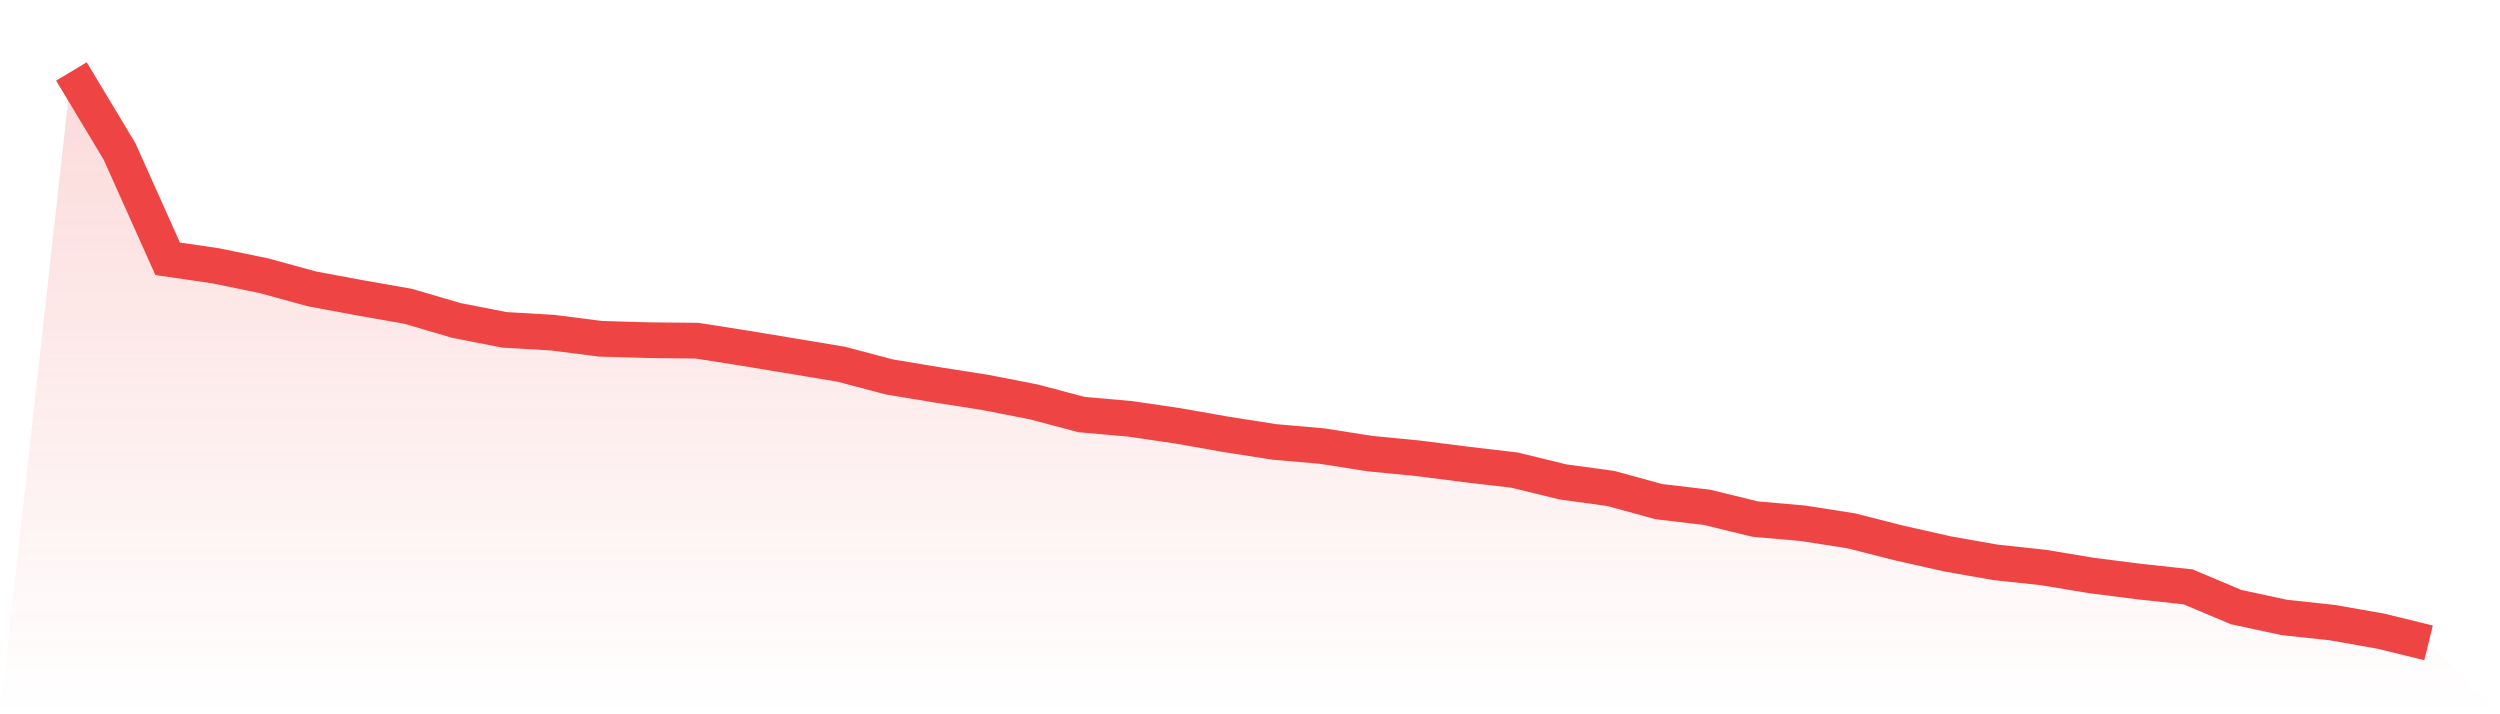 <svg viewBox="0 0 140 40" xmlns="http://www.w3.org/2000/svg">
<defs>
<linearGradient id="gradient" x1="0" x2="0" y1="0" y2="1">
<stop offset="0%" stop-color="#ef4444" stop-opacity="0.2"/>
<stop offset="100%" stop-color="#ef4444" stop-opacity="0"/>
</linearGradient>
</defs>
<path d="M4,4 L4,4 L6.694,8.481 L9.388,14.491 L12.082,14.886 L14.776,15.44 L17.469,16.178 L20.163,16.679 L22.857,17.153 L25.551,17.944 L28.245,18.471 L30.939,18.629 L33.633,18.972 L36.327,19.051 L39.02,19.077 L41.714,19.499 L44.408,19.947 L47.102,20.395 L49.796,21.107 L52.49,21.555 L55.184,21.977 L57.878,22.504 L60.571,23.216 L63.265,23.453 L65.959,23.848 L68.653,24.323 L71.347,24.745 L74.041,24.982 L76.735,25.404 L79.429,25.667 L82.122,26.01 L84.816,26.326 L87.51,26.985 L90.204,27.354 L92.898,28.092 L95.592,28.409 L98.286,29.068 L100.98,29.305 L103.673,29.727 L106.367,30.412 L109.061,31.018 L111.755,31.493 L114.449,31.783 L117.143,32.231 L119.837,32.573 L122.531,32.863 L125.224,33.997 L127.918,34.577 L130.612,34.867 L133.306,35.341 L136,36 L140,40 L0,40 z" fill="url(#gradient)"/>
<path d="M4,4 L4,4 L6.694,8.481 L9.388,14.491 L12.082,14.886 L14.776,15.44 L17.469,16.178 L20.163,16.679 L22.857,17.153 L25.551,17.944 L28.245,18.471 L30.939,18.629 L33.633,18.972 L36.327,19.051 L39.02,19.077 L41.714,19.499 L44.408,19.947 L47.102,20.395 L49.796,21.107 L52.49,21.555 L55.184,21.977 L57.878,22.504 L60.571,23.216 L63.265,23.453 L65.959,23.848 L68.653,24.323 L71.347,24.745 L74.041,24.982 L76.735,25.404 L79.429,25.667 L82.122,26.01 L84.816,26.326 L87.51,26.985 L90.204,27.354 L92.898,28.092 L95.592,28.409 L98.286,29.068 L100.98,29.305 L103.673,29.727 L106.367,30.412 L109.061,31.018 L111.755,31.493 L114.449,31.783 L117.143,32.231 L119.837,32.573 L122.531,32.863 L125.224,33.997 L127.918,34.577 L130.612,34.867 L133.306,35.341 L136,36" fill="none" stroke="#ef4444" stroke-width="2"/>
</svg>